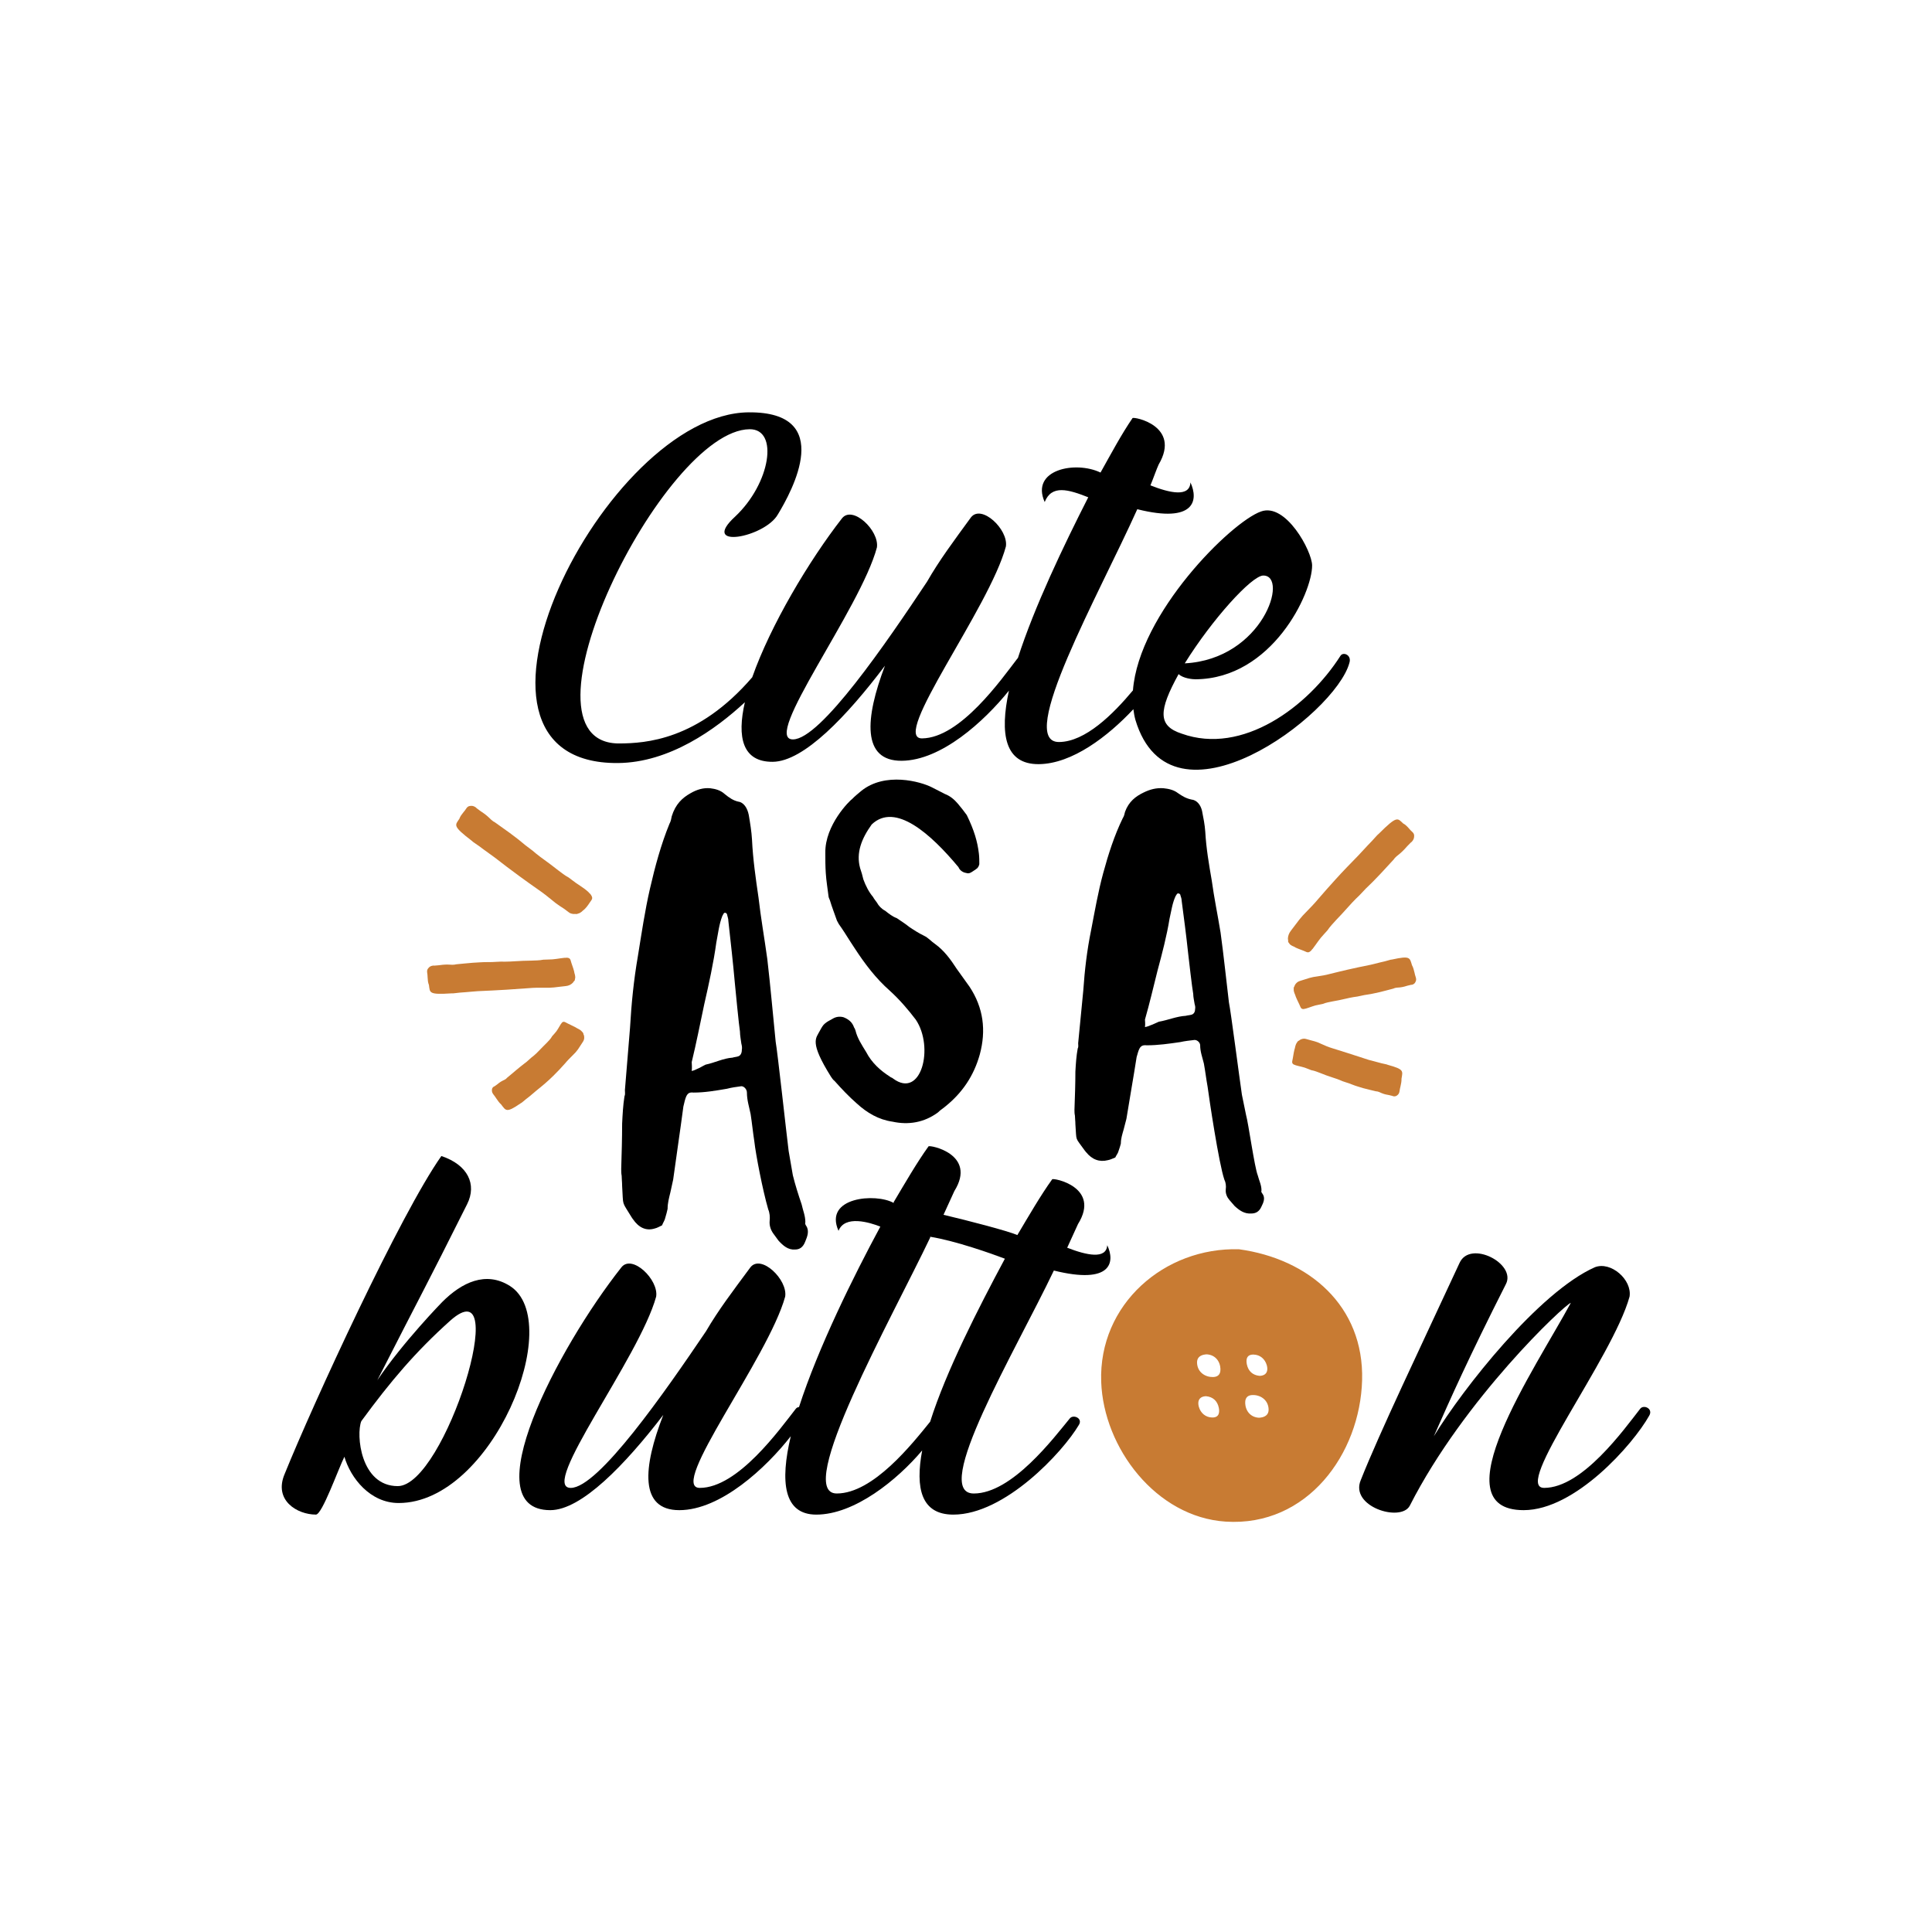 <svg xml:space="preserve" viewBox="0 0 432 432" height="432px" width="432px" y="0px" x="0px" xmlns:xlink="http://www.w3.org/1999/xlink" xmlns="http://www.w3.org/2000/svg" id="Calque_1" version="1.1">
<g>
	<path d="M299.719,146.659c-7.271,11.396-21.908,22.258-35.473,17.391c-5.387-1.746-5.215-5.129-0.705-13.322
		c1.004,0.986,3.193,1.168,3.791,1.162c17.107-0.135,26.107-19.307,26.059-25.473c-0.027-3.184-5.879-14.08-11.436-12.045
		c-6.662,2.338-27.303,22.805-28.627,40.002c-4.453,5.334-10.65,11.496-16.52,11.543c-9.75,0.076,9.082-33.307,17.492-52.055
		c12.953,3.242,13.707-2.076,11.887-5.993c-0.172,3.343-4.557,2.396-8.949,0.66c0.588-1.381,1.455-3.873,1.844-4.662
		c5.105-8.693-5.652-10.771-5.848-10.375c-2.559,3.756-4.607,7.631-7.156,12.174c-5.592-2.707-15.727-0.66-12.482,6.591
		c1.561-3.948,5.35-2.796,9.74-1.062c-5.529,10.874-12.051,24.485-15.74,35.968c-0.025,0.025-0.063,0.037-0.09,0.068
		c-3.541,4.604-12.787,17.809-21.342,17.875c-7.162,0.057,15.09-29.164,18.758-42.922c0.568-3.785-5.447-9.506-7.809-6.504
		c-3.938,5.402-7.086,9.605-9.832,14.402c-9.045,13.602-23.795,35.203-29.963,35.252c-7.16,0.057,15.088-29.166,18.76-42.92
		c0.568-3.787-5.445-9.51-7.811-6.506c-7.393,9.498-15.977,23.916-20.064,35.531c-12.164,14.139-23.973,14.754-29.668,14.801
		c-25.068,0.195,9.787-70.11,29.086-70.263c6.564-0.053,4.672,12.098-3.229,19.522c-8.096,7.426,6.602,4.725,9.543-0.473
		c3.145-5.198,12.951-22.983-6.545-22.825c-32.027,0.252-71.596,78.751-29.219,78.417c11.508-0.092,21.844-7.52,28.383-13.592
		c-1.801,7.834-0.537,13.371,6.229,13.318c6.961-0.057,16.629-10.277,25.096-21.486c-4.484,11.771-5.203,21.328,3.75,21.256
		c8.82-0.068,18.381-8.746,23.973-15.688c-2.1,9.668-0.941,16.5,6.666,16.441c7.475-0.061,15.48-6.229,21.156-12.285
		c0.105,0.797,0.238,1.59,0.449,2.365c7.969,26.596,44.754-1.15,47.85-12.715C302.303,146.44,300.309,145.661,299.719,146.659z
		 M282.467,128.692c5.768-0.045-0.053,18.699-17.553,19.637C271.006,138.532,279.879,128.712,282.467,128.692z"></path>
	<g>
		<path d="M180.08,273.284c0-1.422-0.52-2.561-0.83-3.979c-0.727-2.133-1.451-4.406-1.971-6.535l-0.934-5.396
			c-0.518-4.121-2.488-22.162-2.902-24.434c-0.621-6.111-1.143-12.221-1.869-18.471c-0.621-4.545-1.451-9.232-1.969-13.777
			c-0.623-4.262-1.244-8.525-1.453-12.928c-0.104-1.846-0.414-3.693-0.727-5.541c-0.309-1.564-1.139-2.84-2.383-2.982
			c-1.141-0.285-1.971-0.852-3.008-1.703c-0.936-0.854-2.074-1.139-3.217-1.281c-1.555-0.143-3.008,0.287-4.461,1.139
			c-1.762,0.994-3.318,2.412-4.148,5.111c-0.104,0.57-0.205,1.137-0.518,1.707c-1.865,4.545-3.215,9.518-4.355,14.488
			c-1.141,4.973-1.867,9.945-2.695,15.059c-0.936,5.396-1.455,10.656-1.764,16.053l-1.143,13.922c0,0.566,0.104,0.994-0.102,1.418
			c-0.313,1.99-0.418,3.979-0.521,6.109c0,3.27-0.104,6.678-0.205,10.086c0,0.57,0,0.994,0.102,1.564
			c0,0.711,0.104,1.42,0.104,2.271c0.314,4.83-0.205,3.127,2.182,7.104c0.104,0,0.104,0.283,0.205,0.283
			c1.348,1.988,3.008,2.699,4.875,2.131c0.621-0.143,1.039-0.426,1.66-0.709c0.207-0.57,0.623-1.137,0.727-1.705
			c0.205-0.711,0.414-1.42,0.518-1.988c0-1.279,0.311-2.416,0.623-3.693l0.621-2.842c0.727-5.396,1.557-10.795,2.283-16.338
			l0.309-1.277c0.416-1.563,0.83-1.988,1.971-1.848c2.49,0,4.979-0.426,7.469-0.854c1.035-0.281,2.178-0.424,3.215-0.566
			c0.623,0,1.244,0.711,1.244,1.42c0,1.707,0.52,3.271,0.83,4.83c0.311,1.992,0.52,4.121,0.83,6.109
			c0.311,2.842,1.867,10.938,3.111,15.201c0.311,0.709,0.414,1.703,0.311,2.557c-0.104,1.137,0.311,2.131,0.83,2.842l1.143,1.561
			c1.035,1.137,2.176,2.131,3.732,1.992c0.934,0,1.762-0.43,2.281-1.846c0.414-0.998,0.932-2.277,0.207-3.412
			C180.08,273.851,179.977,273.565,180.08,273.284z M165.873,234.786c0,0.709-0.313,1.277-0.83,1.42
			c-0.414,0.143-0.832,0.143-1.246,0.285c-2.076,0.141-3.941,1.133-6.016,1.561c-0.623,0.285-1.244,0.713-1.971,0.994
			c-0.311,0.143-0.518,0.285-1.141,0.428c0.104-0.852,0-1.564,0-1.988c1.037-4.264,1.867-8.523,2.801-12.926
			c1.037-4.549,2.074-9.238,2.697-13.783c0.416-2.129,0.621-4.117,1.348-5.965l0.313-0.568c0.104-0.143,0.207-0.143,0.309-0.143
			c0.207,0,0.313,0.143,0.416,0.283c0.105,0.568,0.311,0.996,0.311,1.563c0.518,4.688,1.039,9.232,1.453,13.922
			c0.104,1.139,0.934,9.66,1.141,10.797c0,0.852,0.207,1.848,0.311,2.699C165.873,233.792,165.977,234.216,165.873,234.786z"></path>
		<path d="M213.896,216.593c-1.348-2.084-2.799-4.059-4.77-5.484c-0.83-0.547-1.557-1.426-2.49-1.865
			c-1.141-0.551-2.178-1.207-3.318-1.973c-0.934-0.77-1.867-1.318-2.801-1.977c-0.932-0.328-1.762-0.986-2.592-1.645
			c-0.83-0.439-1.453-1.098-1.867-1.865c-0.207-0.328-0.621-0.768-0.832-1.205c-0.93-1.096-1.658-2.521-2.176-3.949
			c-0.209-0.877-0.416-1.645-0.727-2.521c-0.934-3.4,0.311-6.582,2.596-9.762c5.287-5.047,13.273,2.195,19.393,9.541
			c0.311,0.768,1.035,1.209,1.764,1.314c0.623,0.221,1.037-0.105,1.555-0.438c0.104-0.109,0.416-0.219,0.623-0.438
			c0.414-0.219,0.623-0.656,0.725-1.098c0-0.768,0-1.643-0.102-2.41c-0.313-2.635-1.041-5.158-2.697-8.559
			c-0.621-0.877-1.244-1.645-1.969-2.52c-0.832-0.988-1.766-1.758-2.908-2.195l-3.006-1.535c-2.387-1.207-10.371-3.51-15.764,0.879
			c-0.625,0.547-1.35,1.094-1.971,1.754c-0.52,0.328-6.121,5.813-6.016,12.064c0,1.537,0,2.963,0.102,4.494
			c0.105,1.758,0.416,3.514,0.623,5.266c0,0.221,0.207,0.549,0.313,0.879c0.414,1.426,1.035,2.961,1.557,4.498l0.414,0.766
			c0.934,1.316,1.762,2.633,2.592,3.951l0.934,1.426c2.281,3.51,4.771,6.799,7.883,9.539c2.178,1.975,4.146,4.277,5.809,6.471
			c4.148,6.145,1.244,17.881-5.084,13.162c-0.205-0.217-0.518-0.217-0.725-0.438c-2.074-1.318-4.043-3.07-5.287-5.484
			c-0.938-1.535-1.973-3.07-2.389-4.826c-0.104-0.328-0.207-0.549-0.311-0.66c-0.414-1.205-1.244-1.863-2.387-2.301
			c-0.828-0.221-1.658-0.109-2.385,0.328c-0.518,0.332-1.141,0.549-1.764,1.098c-0.414,0.328-0.725,0.875-1.141,1.645
			c-0.83,1.646-2.385,2.414,2.49,10.201c0.207,0.328,0.52,0.766,0.828,0.986c1.557,1.756,3.217,3.508,4.979,5.045
			c2.283,2.084,4.875,3.619,7.988,4.057c3.523,0.768,7.051,0.221,10.164-2.084c0.518-0.547,1.139-0.875,1.762-1.426
			c3.629-2.959,6.223-6.688,7.57-11.514c1.453-5.375,0.832-10.42-2.279-15.137L213.896,216.593z"></path>
		<path d="M282.277,266.905c-0.205-0.242-0.309-0.482-0.205-0.721c0-1.201-0.52-2.162-0.83-3.361
			c-0.729-1.801-2.098-11.686-2.615-13.484l-0.934-4.559c-0.52-3.482-2.488-18.723-2.902-20.643
			c-0.623-5.162-1.141-10.322-1.867-15.602c-0.621-3.84-1.451-7.801-1.971-11.641c-0.621-3.6-1.244-7.201-1.451-10.922
			c-0.105-1.559-0.416-3.119-0.727-4.68c-0.313-1.32-1.143-2.398-2.387-2.52c-1.141-0.24-1.971-0.721-3.006-1.439
			c-0.934-0.721-2.074-0.961-3.215-1.082c-1.559-0.119-3.01,0.24-4.461,0.961c-1.764,0.84-3.318,2.039-4.148,4.318
			c-0.104,0.482-0.209,0.961-0.518,1.443c-1.869,3.84-3.217,8.041-4.357,12.24s-1.865,8.4-2.697,12.721
			c-0.934,4.559-1.451,9.002-1.762,13.561l-1.143,11.762c0,0.477,0.104,0.838-0.102,1.197c-0.313,1.682-0.418,3.361-0.52,5.162
			c0,2.762-0.104,5.641-0.207,8.52c0,0.482,0,0.842,0.104,1.322c0,0.6,0.104,1.199,0.104,1.918c0.313,4.082-0.207,2.643,2.178,6.002
			c0.104,0,0.104,0.238,0.209,0.238c1.348,1.682,3.006,2.281,4.873,1.801c0.621-0.119,1.037-0.359,1.66-0.6
			c0.207-0.48,0.621-0.959,0.725-1.439c0.209-0.602,0.414-1.201,0.52-1.68c0-1.08,0.311-2.041,0.621-3.121l0.623-2.398
			c0.725-4.561,1.555-9.119,2.281-13.803l0.311-1.082c0.416-1.318,0.83-1.678,1.973-1.561c2.488,0,4.979-0.357,7.467-0.719
			c1.037-0.238,2.178-0.357,3.215-0.479c0.621,0,1.244,0.6,1.244,1.197c0,1.443,0.518,2.766,0.83,4.082
			c0.313,1.684,0.52,3.48,0.83,5.162c0.313,2.4,2.508,17.203,3.754,20.805c0.311,0.6,0.416,1.439,0.311,2.16
			c-0.104,0.961,0.311,1.801,0.83,2.4l1.141,1.318c1.037,0.961,2.178,1.801,3.732,1.684c0.938,0,1.766-0.363,2.285-1.561
			C282.486,268.944,283.002,267.862,282.277,266.905z M267.219,225.698c0,0.6-0.313,1.078-0.83,1.199
			c-0.414,0.121-0.83,0.121-1.244,0.24c-2.074,0.121-3.941,0.959-6.018,1.32c-0.621,0.24-1.244,0.602-1.969,0.84
			c-0.311,0.121-0.52,0.24-1.141,0.361c0.104-0.721,0-1.322,0-1.682c1.037-3.602,1.865-7.201,2.803-10.92
			c1.033-3.842,2.074-7.803,2.695-11.643c0.414-1.799,0.623-3.479,1.35-5.039l0.309-0.48c0.105-0.121,0.209-0.121,0.313-0.121
			c0.207,0,0.311,0.121,0.414,0.24c0.104,0.479,0.313,0.842,0.313,1.32c0.518,3.961,1.035,7.801,1.449,11.76
			c0.105,0.963,0.936,8.162,1.143,9.123c0,0.719,0.207,1.559,0.311,2.279C267.219,224.858,267.322,225.216,267.219,225.698z"></path>
	</g>
	<g>
		<path d="M114.01,287.538c-5.371-3.383-10.746-0.797-15.121,3.582c0,0-8.754,8.949-14.521,17.504
			c10.346-20.291,10.543-20.291,20.092-39.389c2.189-4.377,0.199-8.756-5.77-10.744c-9.15,12.932-28.646,55.307-35.012,71.023
			c-2.588,5.967,2.785,9.152,6.963,9.152c1.393,0,4.975-10.146,6.367-12.932c1.391,4.771,5.766,10.344,12.135,10.344
			C110.033,336.079,126.543,295.495,114.01,287.538z M88.941,332.298c-8.354,0-9.35-11.537-8.154-14.521
			c6.563-8.953,12.133-15.518,19.893-22.48C114.805,282.761,99.484,332.298,88.941,332.298z"></path>
		<path d="M238.625,278.993l2.418-5.289c5.172-8.311-5.572-10.387-5.771-10.01c-2.586,3.59-5.201,8.123-7.789,12.469
			c-2.189-0.945-10.941-3.213-16.512-4.531l2.418-5.291c5.174-8.309-5.57-10.387-5.771-10.008
			c-2.584,3.586-5.201,8.121-7.787,12.467v0.186c-3.979-2.264-15.717-1.324-12.334,6.232c1.395-3.586,6.965-1.887,9.35-0.945
			c-6.023,11.156-13.91,27.107-18.186,40.344c-0.273,0.035-0.527,0.148-0.709,0.375c-3.582,4.574-12.932,17.705-21.488,17.705
			c-7.158,0,15.32-29.047,19.102-42.771c0.598-3.781-5.371-9.549-7.758-6.568c-3.982,5.375-7.164,9.551-9.951,14.326
			c-9.148,13.529-24.068,35.014-30.24,35.014c-7.158,0,15.32-29.047,19.1-42.771c0.598-3.781-5.367-9.549-7.756-6.568
			c-14.324,18.107-33.223,54.314-15.918,54.314c6.965,0,16.713-10.146,25.268-21.287c-4.574,11.736-5.373,21.287,3.58,21.287
			c9.271,0,19.434-9.498,24.93-16.535c-2.42,10.182-1.621,17.531,5.703,17.531c8.555,0,18.105-7.746,23.676-14.354
			c-1.59,8.498-0.199,14.354,6.963,14.354c11.535,0,24.469-13.975,28.051-20.018c0.996-1.51-1.195-2.453-1.988-1.51
			c-3.582,4.344-12.934,16.807-21.488,16.807c-9.748,0,9.35-31.914,17.906-49.854c12.932,3.209,13.727-1.891,11.936-5.666
			C247.377,281.638,243.002,280.696,238.625,278.993z M207.986,317.894c-3.977,4.908-12.732,16.053-20.887,16.053
			c-9.748,0,12.336-39.281,20.887-57.215v-0.193c5.771,0.945,13.729,3.777,16.709,4.91
			C218.73,292.591,211.568,306.563,207.986,317.894z"></path>
		<path d="M366.76,314.991c-3.582,4.574-12.93,17.705-21.488,17.705c-7.16,0,15.32-29.047,19.102-42.771
			c0.598-3.781-4.18-7.959-7.76-6.568c-12.533,5.572-29.445,27.059-36.01,37.803c3.779-8.555,7.76-17.51,16.115-34.02
			c2.385-4.576-7.957-9.949-10.346-4.775c-8.951,19.299-17.904,37.998-22.084,48.543c-2.586,5.967,8.951,9.549,10.943,5.77
			c12.137-23.875,34.613-44.963,36.008-45.359c-7.961,14.721-29.643,46.354-10.545,46.354c11.541,0,24.471-14.721,28.051-21.09
			C369.74,314.991,367.555,313.995,366.76,314.991z"></path>
		<path d="M277.014,279.839c-16.381-0.467-30.891,12.084-30.283,29.129
			c0.516,14.541,12.1,29.781,27.365,30.771c17.877,1.164,29.527-14.871,29.975-31.145
			C304.512,292.226,292.316,281.954,277.014,279.839z M271.033,317.456c-1.678-0.029-2.988-1.133-3.443-2.736
			c-0.482-1.703,0.287-2.982,2.105-3.027c1.797,0.164,2.982,1.252,3.334,3.033C273.344,316.312,272.707,317.487,271.033,317.456z
			 M271.199,308.409c-1.842,0.021-3.543-1.076-3.945-2.941c-0.406-1.887,0.561-2.951,2.352-3.129
			c0.033-0.004,0.061,0.014,0.092,0.016c0.033-0.004,0.049-0.02,0.084-0.02c1.85,0.064,3.217,1.295,3.545,3.119
			C273.625,307.126,272.98,308.39,271.199,308.409z M280.293,302.386c1.676,0.029,2.988,1.135,3.441,2.738
			c0.48,1.705-0.287,2.984-2.107,3.023c-1.793-0.162-2.975-1.246-3.33-3.025C277.98,303.532,278.617,302.356,280.293,302.386z
			 M281.719,317.503c-0.035,0.002-0.059-0.016-0.092-0.014c-0.027,0.002-0.051,0.021-0.086,0.021
			c-1.846-0.064-3.217-1.299-3.543-3.121c-0.299-1.674,0.346-2.938,2.125-2.955c1.848-0.023,3.543,1.076,3.949,2.941
			C284.48,316.265,283.516,317.325,281.719,317.503z" stroke-miterlimit="10" stroke="#C87B33" fill="#C87B33"></path>
	</g>
	<g>
		<path d="M315.803,186.03c-0.262-0.242-0.525-0.484-0.709-0.734c-0.416-0.461-0.785-0.885-1.35-1.174
			c-1.271-1.18-1.301-1.832-5.424,2.289c-0.229,0.176-0.416,0.385-0.645,0.637c-0.566,0.629-1.172,1.303-1.852,1.982
			c-0.693,0.744-1.465,1.574-2.156,2.318c-1.738,1.779-3.482,3.561-5.105,5.369c-1.328,1.471-2.537,2.814-3.785,4.277
			c-0.83,1.004-1.74,1.934-2.688,2.908c-0.566,0.557-1.098,1.145-1.588,1.766l-1.85,2.438c-0.455,0.58-0.68,1.211-0.674,1.891
			c0.08,0.143,0.078,0.221,0.043,0.412c0.002,0.227,0.119,0.402,0.232,0.504c0.154,0.283,0.424,0.443,0.654,0.57
			c0.307,0.117,0.539,0.242,0.805,0.402c0.766,0.369,1.646,0.613,2.41,0.984c0.346,0.15,0.611,0.084,0.951-0.217
			c0.189-0.133,0.264-0.369,0.451-0.5c0.826-1.07,1.5-2.201,2.479-3.215l0.828-0.918c0.602-0.896,1.24-1.529,1.916-2.283
			c0.945-0.969,1.883-2.016,2.787-3.018c0.566-0.627,1.055-1.172,1.658-1.766c1.055-0.941,1.916-2.053,3.049-3.08
			c0.865-0.811,1.693-1.73,2.559-2.615c0.914-0.992,1.869-2.025,2.783-3.014c0.375-0.572,0.939-0.971,1.471-1.404
			c0.334-0.299,0.672-0.598,0.938-0.891c0.451-0.504,0.904-1.002,1.428-1.514c0.074-0.082,0.189-0.131,0.264-0.215
			c0.414-0.459,0.525-0.813,0.527-1.35C316.213,186.489,316.025,186.239,315.803,186.03z" fill="#C87B33"></path>
		<path d="M316.295,217.509c-0.145-0.596-0.273-1.145-0.572-1.691c-0.52-1.666-0.342-2.166-4.457-1.268
			c-0.213,0.008-0.406,0.064-0.641,0.133c-0.586,0.174-1.217,0.346-1.898,0.486c-0.709,0.193-1.506,0.361-2.217,0.549
			c-1.76,0.369-3.523,0.703-5.223,1.111c-1.389,0.334-2.66,0.621-4.004,0.967c-0.904,0.248-1.832,0.395-2.799,0.539
			c-0.566,0.064-1.127,0.176-1.678,0.334c-0.697,0.244-1.412,0.424-2.113,0.664c-0.514,0.145-0.908,0.473-1.191,0.992
			c-0.012,0.158-0.045,0.215-0.146,0.336c-0.096,0.174-0.1,0.383-0.076,0.531c-0.025,0.316,0.068,0.611,0.152,0.855
			c0.135,0.287,0.215,0.531,0.311,0.824c0.305,0.775,0.736,1.527,1.047,2.303c0.145,0.336,0.338,0.457,0.68,0.449
			c0.174,0.02,0.318-0.111,0.496-0.092c0.973-0.285,1.871-0.717,2.91-0.871l0.906-0.184c0.75-0.309,1.416-0.396,2.152-0.557
			c0.996-0.16,2.021-0.387,3.004-0.613c0.611-0.141,1.141-0.266,1.766-0.363c1.059-0.094,2.055-0.445,3.188-0.576
			c0.881-0.117,1.777-0.355,2.686-0.543c0.971-0.264,1.998-0.492,2.969-0.77c0.459-0.234,0.982-0.23,1.496-0.271
			c0.338-0.047,0.676-0.09,0.957-0.176c0.484-0.146,0.971-0.291,1.508-0.4c0.08-0.023,0.176,0.002,0.256-0.023
			c0.443-0.137,0.641-0.357,0.813-0.785c0.127-0.307,0.078-0.611-0.016-0.904C316.453,218.155,316.344,217.815,316.295,217.509z" fill="#C87B33"></path>
		<path d="M310.314,238.101c-0.172-0.086-0.35-0.125-0.57-0.166c-0.545-0.107-1.119-0.242-1.727-0.424
			c-0.648-0.152-1.357-0.365-2.002-0.531c-1.549-0.502-3.094-1.004-4.604-1.492c-1.232-0.389-2.359-0.744-3.557-1.119
			c-0.816-0.24-1.6-0.576-2.406-0.945c-0.467-0.229-0.941-0.424-1.441-0.568c-0.654-0.148-1.283-0.369-1.938-0.531
			c-0.463-0.146-0.936-0.078-1.43,0.207c-0.098,0.121-0.152,0.154-0.299,0.203c-0.162,0.094-0.283,0.262-0.346,0.402
			c-0.193,0.252-0.285,0.543-0.357,0.793c-0.055,0.309-0.127,0.557-0.215,0.852c-0.199,0.807-0.281,1.662-0.467,2.473
			c-0.07,0.359,0.012,0.564,0.279,0.738c0.125,0.111,0.311,0.082,0.436,0.188c0.916,0.283,1.85,0.391,2.75,0.803l0.807,0.314
			c0.754,0.127,1.328,0.393,1.996,0.633c0.871,0.367,1.803,0.693,2.701,0.984c0.563,0.186,1.053,0.34,1.604,0.561
			c0.896,0.439,1.873,0.617,2.861,1.045c0.773,0.32,1.617,0.533,2.449,0.799c0.926,0.221,1.877,0.496,2.807,0.693
			c0.486,0.008,0.92,0.242,1.365,0.439c0.303,0.113,0.604,0.229,0.879,0.275c0.469,0.086,0.939,0.176,1.436,0.316
			c0.078,0.01,0.15,0.074,0.229,0.086c0.434,0.074,0.693-0.039,1.02-0.346c0.238-0.217,0.324-0.516,0.373-0.816
			c0.057-0.355,0.111-0.707,0.199-1.004c0.133-0.598,0.256-1.146,0.238-1.771C313.666,239.46,314.008,239.114,310.314,238.101z" fill="#C87B33"></path>
	</g>
	<g>
		<path d="M132.131,200.083c-0.146-0.246-0.406-0.391-0.557-0.619c-1.205-1.105-2.463-1.707-3.492-2.553
			l-0.943-0.705c-0.908-0.484-1.563-1.037-2.336-1.609c-1.002-0.805-2.082-1.598-3.117-2.352c-0.648-0.473-1.215-0.879-1.834-1.391
			c-0.994-0.908-2.145-1.602-3.23-2.566c-0.861-0.73-1.822-1.41-2.758-2.129c-1.045-0.746-2.137-1.523-3.18-2.27
			c-0.588-0.279-1.031-0.77-1.506-1.217c-0.324-0.283-0.648-0.568-0.959-0.779c-0.531-0.361-1.064-0.721-1.613-1.152
			c-0.09-0.061-0.148-0.164-0.238-0.223c-0.488-0.33-0.84-0.381-1.35-0.293c-0.365,0.063-0.58,0.287-0.75,0.543
			c-0.199,0.295-0.398,0.594-0.611,0.818c-0.385,0.479-0.742,0.914-0.951,1.512c-0.969,1.447-1.563,1.578,2.773,4.896
			c0.189,0.189,0.406,0.34,0.668,0.52c0.654,0.447,1.352,0.928,2.063,1.482c0.771,0.559,1.629,1.178,2.398,1.736
			c1.85,1.42,3.684,2.85,5.529,4.18c1.5,1.082,2.865,2.082,4.346,3.105c1.006,0.68,1.953,1.447,2.938,2.248
			c0.555,0.48,1.176,0.938,1.742,1.311c0.758,0.457,1.385,0.918,1.912,1.338c0.363,0.32,0.756,0.436,1.314,0.467
			c0.146-0.047,0.219-0.045,0.355,0.002c0.186,0.021,0.387-0.035,0.521-0.104c0.313-0.068,0.57-0.238,0.773-0.396
			c0.229-0.223,0.428-0.391,0.672-0.584c0.617-0.578,1.074-1.387,1.576-2.092C132.5,200.89,132.455,200.552,132.131,200.083z" fill="#C87B33"></path>
		<path d="M118.303,220.95c1.133-0.104,2.273-0.104,3.459-0.09c0.691,0.023,1.385,0.008,2.074-0.063
			c0.889-0.127,1.777-0.188,2.666-0.309c0.643-0.059,1.186-0.318,1.629-0.781c0.049-0.154,0.098-0.203,0.246-0.309
			c0.148-0.154,0.195-0.359,0.195-0.514c0.098-0.305,0.047-0.611-0.002-0.865c-0.104-0.307-0.154-0.561-0.207-0.867
			c-0.205-0.813-0.566-1.627-0.775-2.441c-0.104-0.357-0.309-0.508-0.717-0.555c-0.203-0.049-0.404,0.053-0.609,0.006
			c-1.217,0.121-2.379,0.402-3.648,0.387l-1.113,0.037c-0.957,0.186-1.771,0.168-2.684,0.209c-1.217,0.006-2.486,0.068-3.699,0.145
			c-0.762,0.045-1.418,0.086-2.18,0.09c-1.277-0.068-2.533,0.133-3.912,0.096c-1.074-0.014-2.186,0.094-3.303,0.148
			c-1.213,0.123-2.482,0.203-3.693,0.342c-0.594,0.168-1.219,0.094-1.836,0.064c-0.408-0.002-0.82-0.006-1.174,0.041
			c-0.605,0.078-1.211,0.156-1.873,0.193c-0.104,0.014-0.209-0.023-0.311-0.008c-0.555,0.074-0.836,0.27-1.137,0.67
			c-0.219,0.287-0.225,0.598-0.182,0.9c0.049,0.354,0.1,0.709,0.094,1.018c0.035,0.613,0.066,1.176,0.301,1.764
			c0.242,1.73-0.082,2.195,5.016,1.861c0.25,0.021,0.498-0.008,0.791-0.043c0.736-0.092,1.523-0.174,2.365-0.219
			c0.889-0.094,1.877-0.148,2.764-0.23c2.178-0.111,4.352-0.186,6.471-0.332C115.047,221.177,116.625,221.065,118.303,220.95z" fill="#C87B33"></path>
		<path d="M130.443,231.12c-0.049-0.184-0.184-0.34-0.305-0.438c-0.191-0.248-0.453-0.412-0.674-0.543
			c-0.289-0.135-0.51-0.266-0.771-0.428c-0.729-0.398-1.523-0.715-2.248-1.121c-0.322-0.168-0.529-0.156-0.75,0.033
			c-0.129,0.078-0.141,0.254-0.271,0.33c-0.469,0.723-0.811,1.516-1.436,2.154l-0.525,0.59c-0.334,0.613-0.76,1-1.197,1.475
			c-0.619,0.596-1.234,1.248-1.838,1.859c-0.373,0.387-0.699,0.719-1.119,1.057c-0.738,0.523-1.311,1.219-2.119,1.766
			c-0.613,0.443-1.195,0.971-1.809,1.459c-0.641,0.568-1.342,1.119-1.996,1.672c-0.258,0.357-0.688,0.512-1.08,0.705
			c-0.254,0.143-0.502,0.285-0.697,0.439c-0.334,0.27-0.664,0.539-1.055,0.785c-0.057,0.043-0.145,0.047-0.201,0.092
			c-0.307,0.24-0.381,0.492-0.357,0.928c0.016,0.313,0.172,0.576,0.357,0.818c0.219,0.283,0.438,0.568,0.596,0.832
			c0.346,0.506,0.66,0.977,1.121,1.393c1.051,1.359,1.117,1.961,4.34-0.27c0.18-0.08,0.324-0.203,0.5-0.348
			c0.439-0.361,0.895-0.764,1.42-1.143c0.514-0.451,1.121-0.91,1.625-1.371c1.313-1.041,2.592-2.125,3.756-3.277
			c0.947-0.936,1.791-1.816,2.641-2.791c0.557-0.678,1.189-1.285,1.832-1.934c0.393-0.363,0.742-0.768,1.053-1.203
			c0.375-0.582,0.768-1.145,1.131-1.732c0.273-0.412,0.34-0.9,0.195-1.451C130.465,231.333,130.451,231.271,130.443,231.12z" fill="#C87B33"></path>
	</g>
</g>
</svg>
